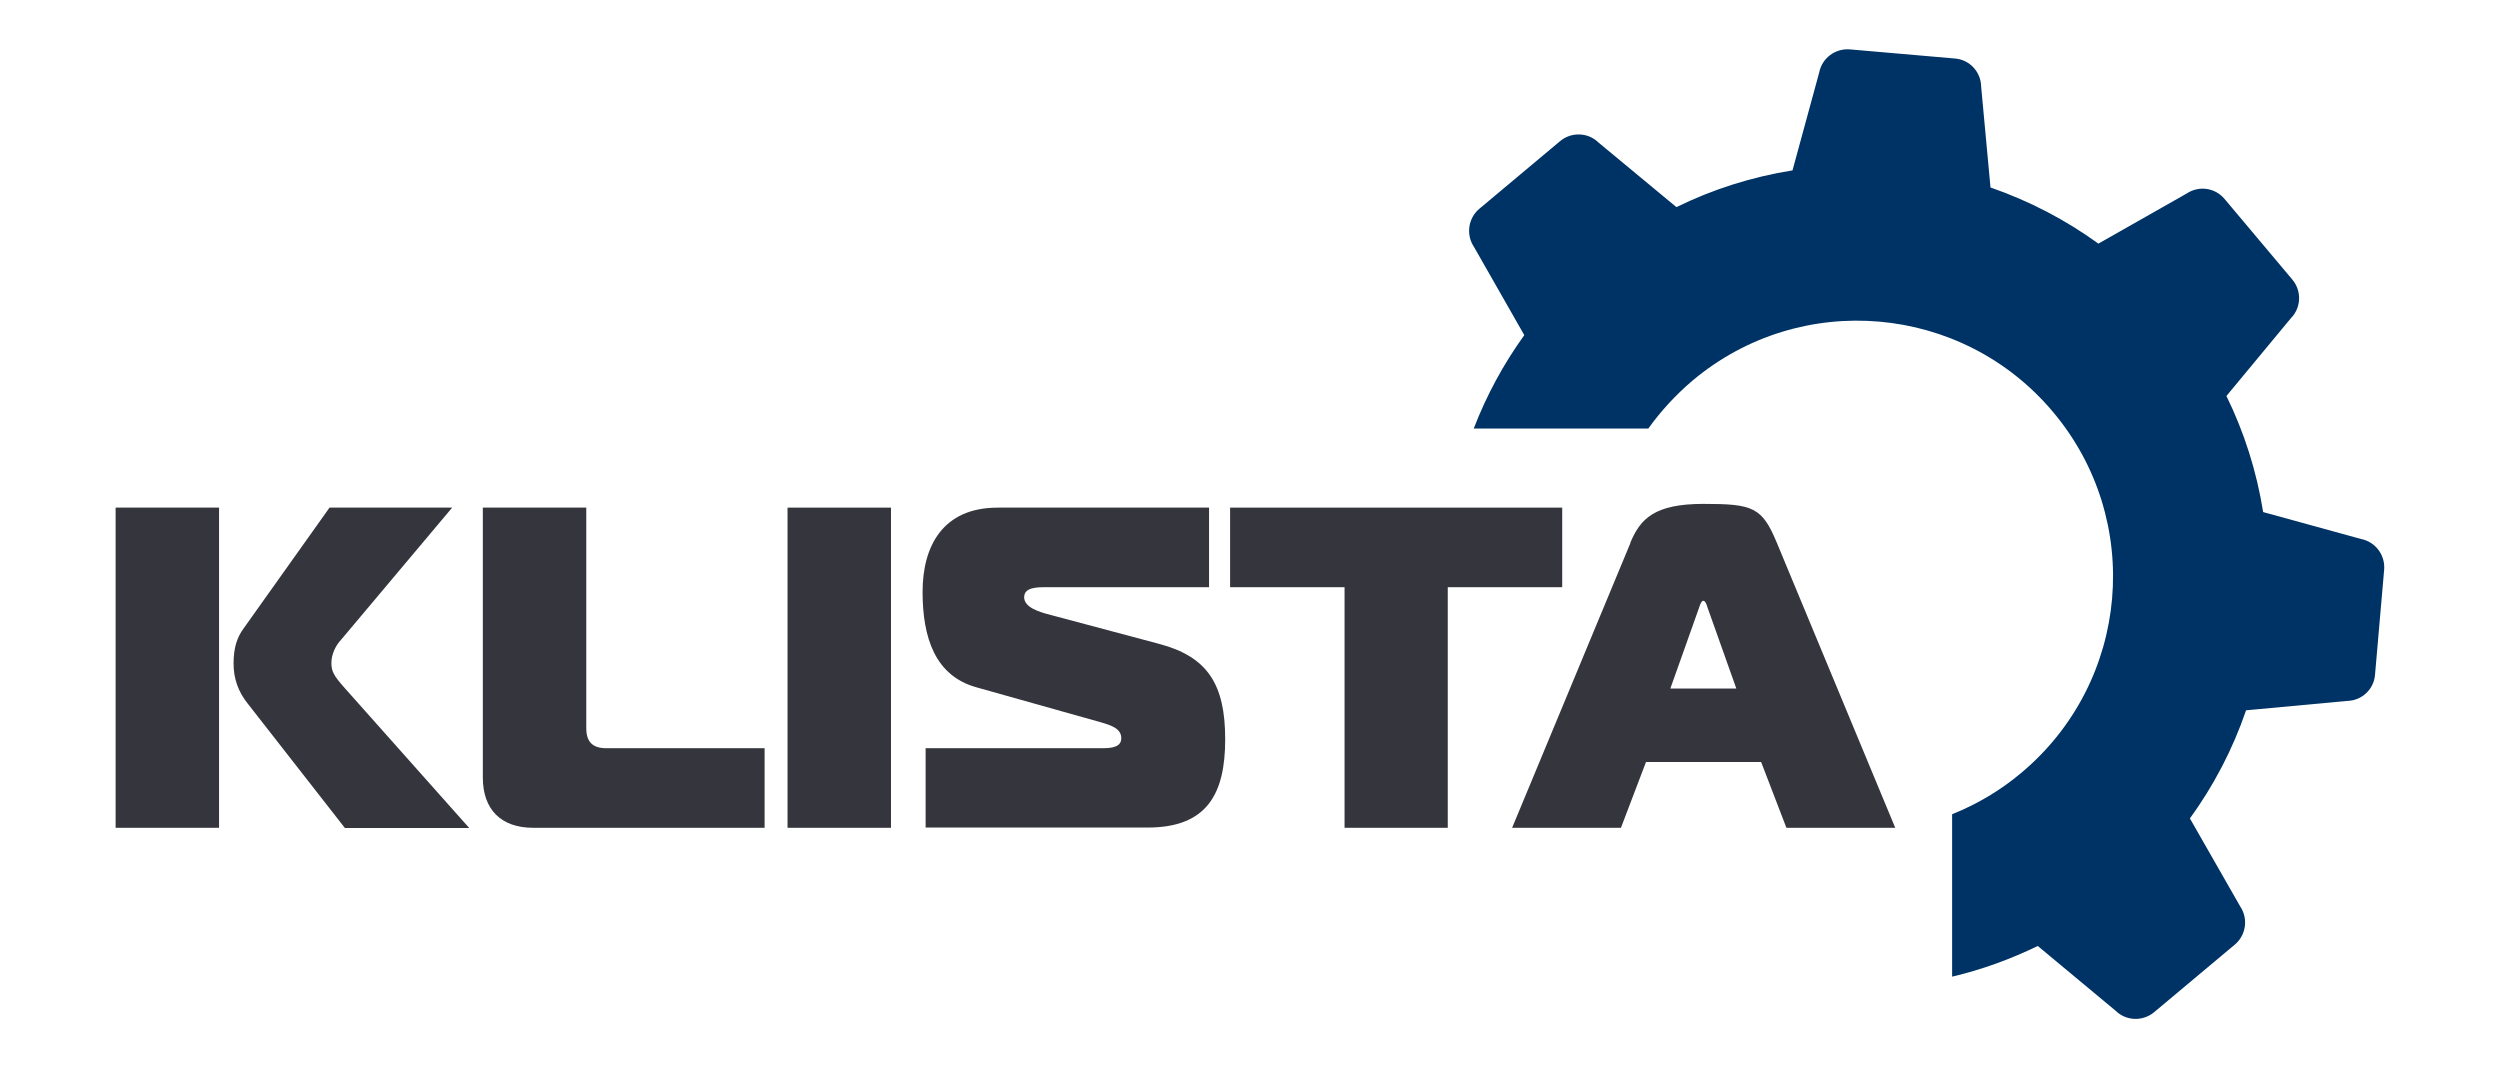 <?xml version="1.0" encoding="UTF-8"?> <svg xmlns="http://www.w3.org/2000/svg" id="_Слой_1" data-name="Слой_1" version="1.1" viewBox="0 0 1068.2 456.4"><defs><style> .st0 { fill: #003365; } .st1 { fill: #34353d; } </style></defs><g><path class="st1" d="M49.4,216.9h44.2v136.8h-44.2v-136.8ZM147.3,353.7l-41.4-53c-4.1-5.1-6.1-10.7-6.1-17.2s1.4-11.1,4.3-15l36.7-51.6h52.4l-47.5,56.5c-2.2,2.3-4.1,6.1-4.1,9.8s1,5.5,5.7,10.8l53.2,59.8h-53.2Z"></path><path class="st1" d="M227.8,353.7c-13.7,0-21.5-7.8-21.5-21.5v-115.3h44.2v94.2c0,5.9,2.7,8.6,8.6,8.6h67.6v34h-98.9Z"></path><path class="st1" d="M336.5,353.7v-136.8h44.2v136.8h-44.2Z"></path><path class="st1" d="M395.7,319.7h75.8c6.4,0,7.6-2.1,7.6-4.3,0-4.1-4.3-5.5-8.8-6.8l-53-14.9c-17.8-4.9-23.1-21.3-23.1-40.8s8.6-36,32.1-36h90.3v34h-69.6c-3.9,0-9.4,0-9.4,4.3s6.3,6.3,11.5,7.6l46.1,12.3c20.9,5.5,28.3,17.4,28.3,40.8s-7.8,37.7-33.2,37.7h-94.8v-34Z"></path><path class="st1" d="M574.5,353.7v-102.8h-48.9v-34h141.9v34h-48.9v102.8h-44.2Z"></path><path class="st1" d="M696.6,231.9c4.3-10.2,10.2-16.6,31.3-16.6s25,1.4,31.3,16.6l50.6,121.8h-46.5l-10.8-28.1h-49.2l-10.7,28.1h-46.5l50.6-121.8ZM713.8,294.2h28.1l-12.3-34.6c-.4-1.4-1-2.9-1.8-2.9s-1.4,1.6-1.8,2.9l-12.3,34.6Z"></path></g><path class="st0" d="M651.3,143.2c-8.8,12.2-16.1,25.6-21.6,39.9h74.6c5.3-7.4,11.6-14.3,18.9-20.5,46.2-38.8,115.2-32.8,154,13.4,38.9,46.2,32.9,115.2-13.4,154.1-9.1,7.7-19.2,13.6-29.7,17.8v69.4c12.8-3,25-7.5,36.6-13.1l33.3,27.7c4.5,4.4,11.6,4.6,16.4.6l34.5-28.9c4.8-4,5.8-11.1,2.3-16.3l-21.5-37.6c10.1-13.9,18.3-29.5,24-46.2l43.1-4c6.3-.1,11.5-4.9,12-11.2l3.9-44.9c.5-6.2-3.7-11.9-9.9-13.1l-41.8-11.5c-2.8-17.5-8.1-34.1-15.7-49.6l27.6-33.3c4.4-4.5,4.6-11.6.6-16.4l-29-34.5c-4-4.8-11-5.8-16.2-2.3l-37.7,21.4c-13.9-10.1-29.4-18.2-46.1-24l-4-43.1c-.1-6.3-4.9-11.5-11.2-12l-44.9-3.9c-6.2-.5-11.9,3.7-13.1,9.9l-11.4,41.8c-17.5,2.8-34.1,8.1-49.6,15.7l-33.3-27.6c-4.5-4.4-11.6-4.6-16.4-.6l-34.5,28.9c-4.8,4-5.8,11.1-2.3,16.3l21.5,37.7Z"></path></svg> 